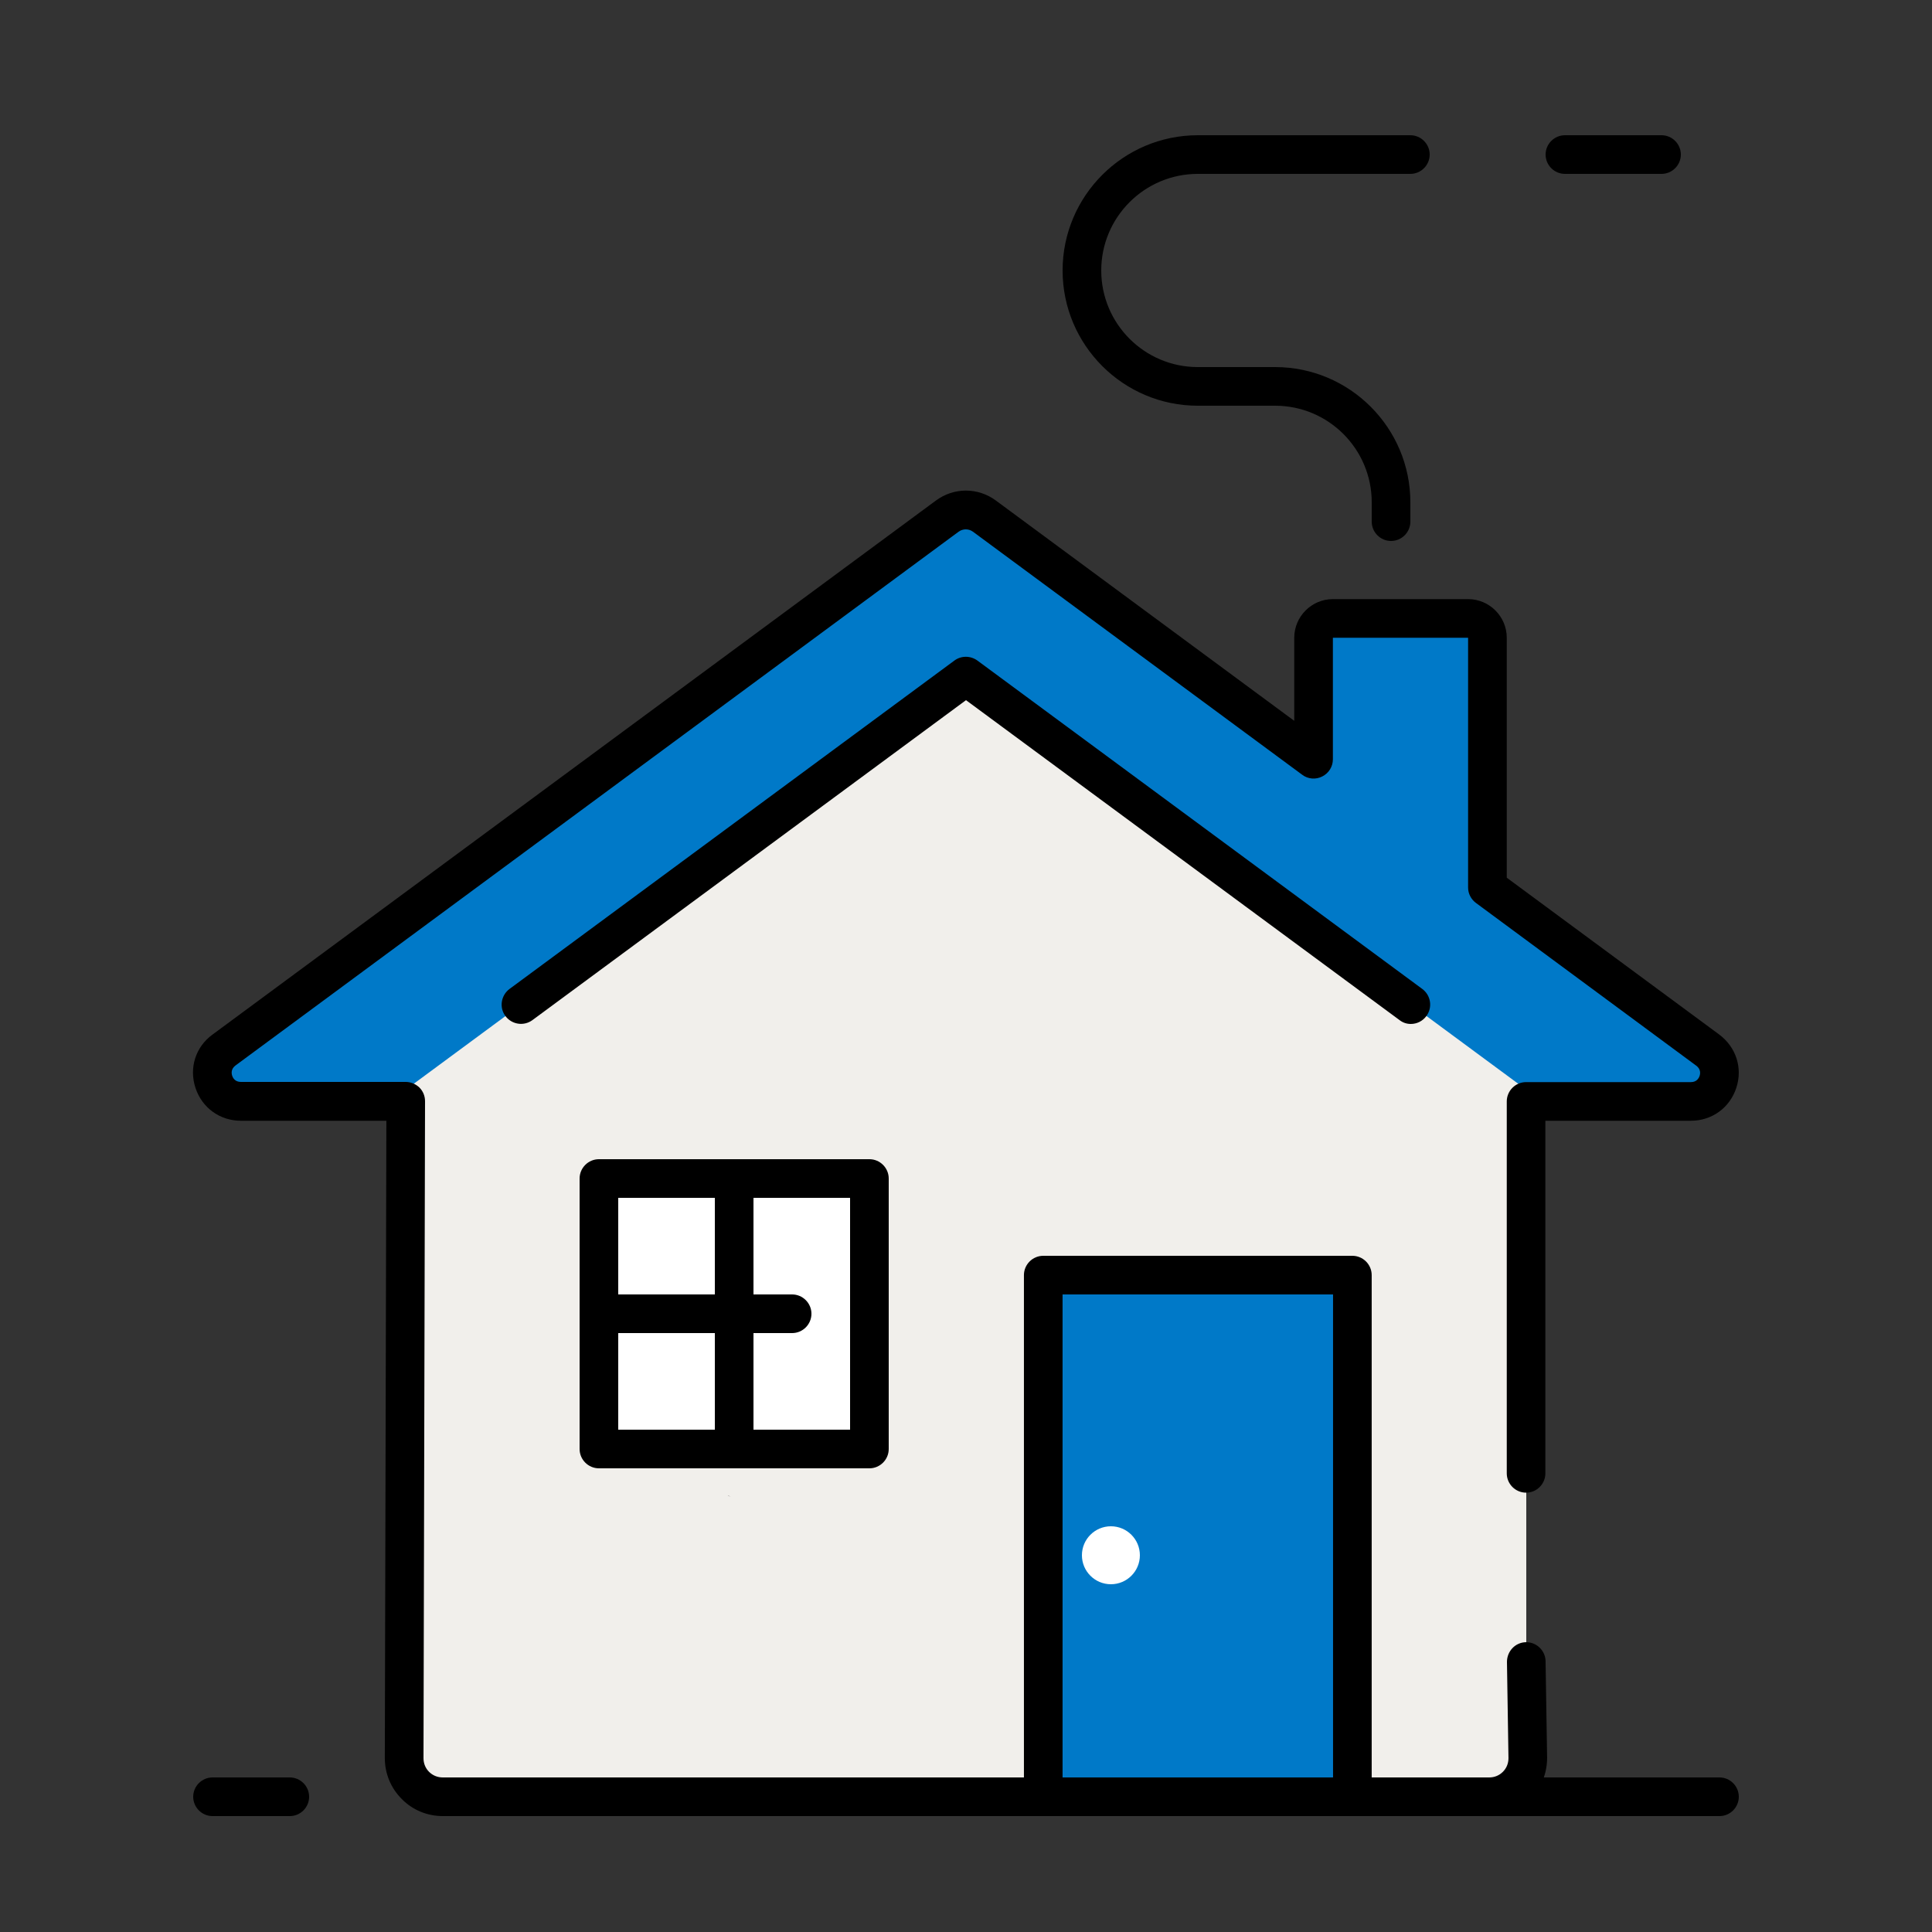 <svg width="60" height="60" viewBox="0 0 60 60" fill="none" xmlns="http://www.w3.org/2000/svg">
<rect x="0" y="0" width="60" height="60" fill="#333333" stroke="none"/>
<g clip-path="url(#clip0_1438_14254)">
<path d="M53.04 32.604L46.2 27.552V19.794C46.2 19.464 45.93 19.194 45.6 19.194H41.4C41.07 19.194 40.8 19.464 40.8 19.794V23.568L30.576 16.02C30.234 15.768 29.766 15.768 29.424 16.02L6.96 32.604C6.276 33.108 6.63 34.2 7.482 34.2H12.6V54.6C12.6 55.26 13.14 55.8 13.8 55.8H46.2C46.86 55.8 47.4 55.26 47.4 54.6V34.2H52.518C53.37 34.2 53.73 33.114 53.04 32.604Z" fill="#F1EFEB"/>
<path d="M53.04 32.604L46.2 27.552V19.794C46.2 19.464 45.93 19.194 45.6 19.194H41.4C41.07 19.194 40.8 19.464 40.8 19.794V23.568L30.576 16.02C30.234 15.768 29.766 15.768 29.424 16.02L6.96 32.604C6.276 33.108 6.63 34.2 7.482 34.2H12.114L30 21L47.886 34.2H52.518C53.37 34.2 53.73 33.114 53.04 32.604Z" fill="#0079C8"/>
<path d="M46.248 56.4H13.752C13.271 56.4 12.816 56.214 12.479 55.872C12.137 55.53 11.951 55.08 11.951 54.6L11.999 34.806H7.481C6.827 34.806 6.275 34.404 6.071 33.786C5.867 33.168 6.071 32.514 6.599 32.13L29.064 15.546C29.622 15.132 30.372 15.132 30.93 15.546L40.194 22.386V19.806C40.194 19.146 40.733 18.606 41.394 18.606H45.593C46.254 18.606 46.794 19.146 46.794 19.806V27.258L53.394 32.13C53.916 32.52 54.126 33.168 53.922 33.786C53.718 34.404 53.166 34.806 52.511 34.806H47.993V45.756C47.993 46.086 47.723 46.356 47.394 46.356C47.063 46.356 46.794 46.086 46.794 45.756V34.206C46.794 33.876 47.063 33.606 47.394 33.606H52.511C52.691 33.606 52.758 33.486 52.782 33.414C52.806 33.342 52.824 33.204 52.679 33.096L45.84 28.044C45.684 27.93 45.593 27.75 45.593 27.564V19.806H41.394V23.58C41.394 23.808 41.267 24.012 41.063 24.114C40.865 24.216 40.62 24.198 40.44 24.06L30.215 16.512C30.084 16.416 29.904 16.416 29.771 16.512L7.313 33.09C7.169 33.198 7.187 33.336 7.211 33.408C7.235 33.48 7.301 33.6 7.481 33.6H12.6C12.761 33.6 12.912 33.666 13.025 33.774C13.139 33.888 13.2 34.038 13.2 34.2L13.152 54.6C13.152 54.762 13.211 54.912 13.325 55.026C13.44 55.14 13.589 55.2 13.752 55.2H46.248C46.41 55.2 46.559 55.14 46.673 55.026C46.788 54.912 46.847 54.762 46.847 54.6L46.8 51.612C46.8 51.282 47.057 51.006 47.388 51H47.4C47.724 51 47.993 51.264 47.999 51.588L48.047 54.588C48.047 55.08 47.861 55.53 47.52 55.872C47.178 56.214 46.727 56.4 46.248 56.4Z" fill="black"/>
<path d="M22.62 46.458C22.62 46.458 22.65 46.464 22.692 46.476L22.602 46.446L22.62 46.458Z" fill="#231F20"/>
<path d="M43.818 31.8C43.692 31.8 43.572 31.764 43.464 31.68L30 21.744L16.536 31.68C16.266 31.878 15.894 31.818 15.696 31.554C15.498 31.29 15.558 30.912 15.822 30.714L29.64 20.514C29.85 20.358 30.138 20.358 30.354 20.514L44.172 30.714C44.436 30.912 44.496 31.284 44.298 31.554C44.178 31.716 43.998 31.8 43.812 31.8H43.818Z" fill="black"/>
<path d="M51.6 5.4H48.6C48.27 5.4 48 5.13 48 4.8C48 4.47 48.27 4.2 48.6 4.2H51.6C51.93 4.2 52.2 4.47 52.2 4.8C52.2 5.13 51.93 5.4 51.6 5.4Z" fill="black"/>
<path d="M43.2 16.8C42.87 16.8 42.6 16.53 42.6 16.2V15.6C42.6 13.944 41.256 12.6 39.6 12.6H37.2C34.884 12.6 33 10.716 33 8.4C33 6.084 34.884 4.2 37.2 4.2H43.8C44.13 4.2 44.4 4.47 44.4 4.8C44.4 5.13 44.13 5.4 43.8 5.4H37.2C35.544 5.4 34.2 6.744 34.2 8.4C34.2 10.056 35.544 11.4 37.2 11.4H39.6C41.916 11.4 43.8 13.284 43.8 15.6V16.2C43.8 16.53 43.53 16.8 43.2 16.8Z" fill="black"/>
<path d="M18.6 45H27V36.6H18.6V45Z" fill="white"/>
<path d="M27 45.6H18.6C18.27 45.6 18 45.33 18 45V36.6C18 36.27 18.27 36 18.6 36H27C27.33 36 27.6 36.27 27.6 36.6V45C27.6 45.33 27.33 45.6 27 45.6ZM19.2 44.4H26.4V37.2H19.2V44.4Z" fill="black"/>
<path d="M32.398 55.8H41.998V39.6H32.398V55.8Z" fill="#0079C8"/>
<path d="M41.999 56.4H32.399C32.069 56.4 31.799 56.13 31.799 55.8V39.6C31.799 39.27 32.069 39 32.399 39H41.999C42.329 39 42.599 39.27 42.599 39.6V55.8C42.599 56.13 42.329 56.4 41.999 56.4ZM32.999 55.2H41.399V40.2H32.999V55.2Z" fill="black"/>
<path d="M34.5 49.2C34.997 49.2 35.4 48.797 35.4 48.3C35.4 47.803 34.997 47.4 34.5 47.4C34.003 47.4 33.6 47.803 33.6 48.3C33.6 48.797 34.003 49.2 34.5 49.2Z" fill="white"/>
<path d="M22.8 45.6C22.47 45.6 22.2 45.33 22.2 45V36.6C22.2 36.27 22.47 36 22.8 36C23.13 36 23.4 36.27 23.4 36.6V45C23.4 45.33 23.13 45.6 22.8 45.6Z" fill="black"/>
<path d="M24.6 41.4H18.6C18.27 41.4 18 41.13 18 40.8C18 40.47 18.27 40.2 18.6 40.2H24.6C24.93 40.2 25.2 40.47 25.2 40.8C25.2 41.13 24.93 41.4 24.6 41.4Z" fill="black"/>
<path d="M9 56.4H6.6C6.27 56.4 6 56.13 6 55.8C6 55.47 6.27 55.2 6.6 55.2H9C9.33 55.2 9.6 55.47 9.6 55.8C9.6 56.13 9.33 56.4 9 56.4Z" fill="black"/>
<path d="M53.4 56.4H14.4C14.07 56.4 13.8 56.13 13.8 55.8C13.8 55.47 14.07 55.2 14.4 55.2H53.4C53.73 55.2 54 55.47 54 55.8C54 56.13 53.73 56.4 53.4 56.4Z" fill="black"/>
</g>
<defs>
<clipPath id="clip0_1438_14254">
<rect width="60" height="60" fill="white"/>
</clipPath>
</defs>
</svg>
